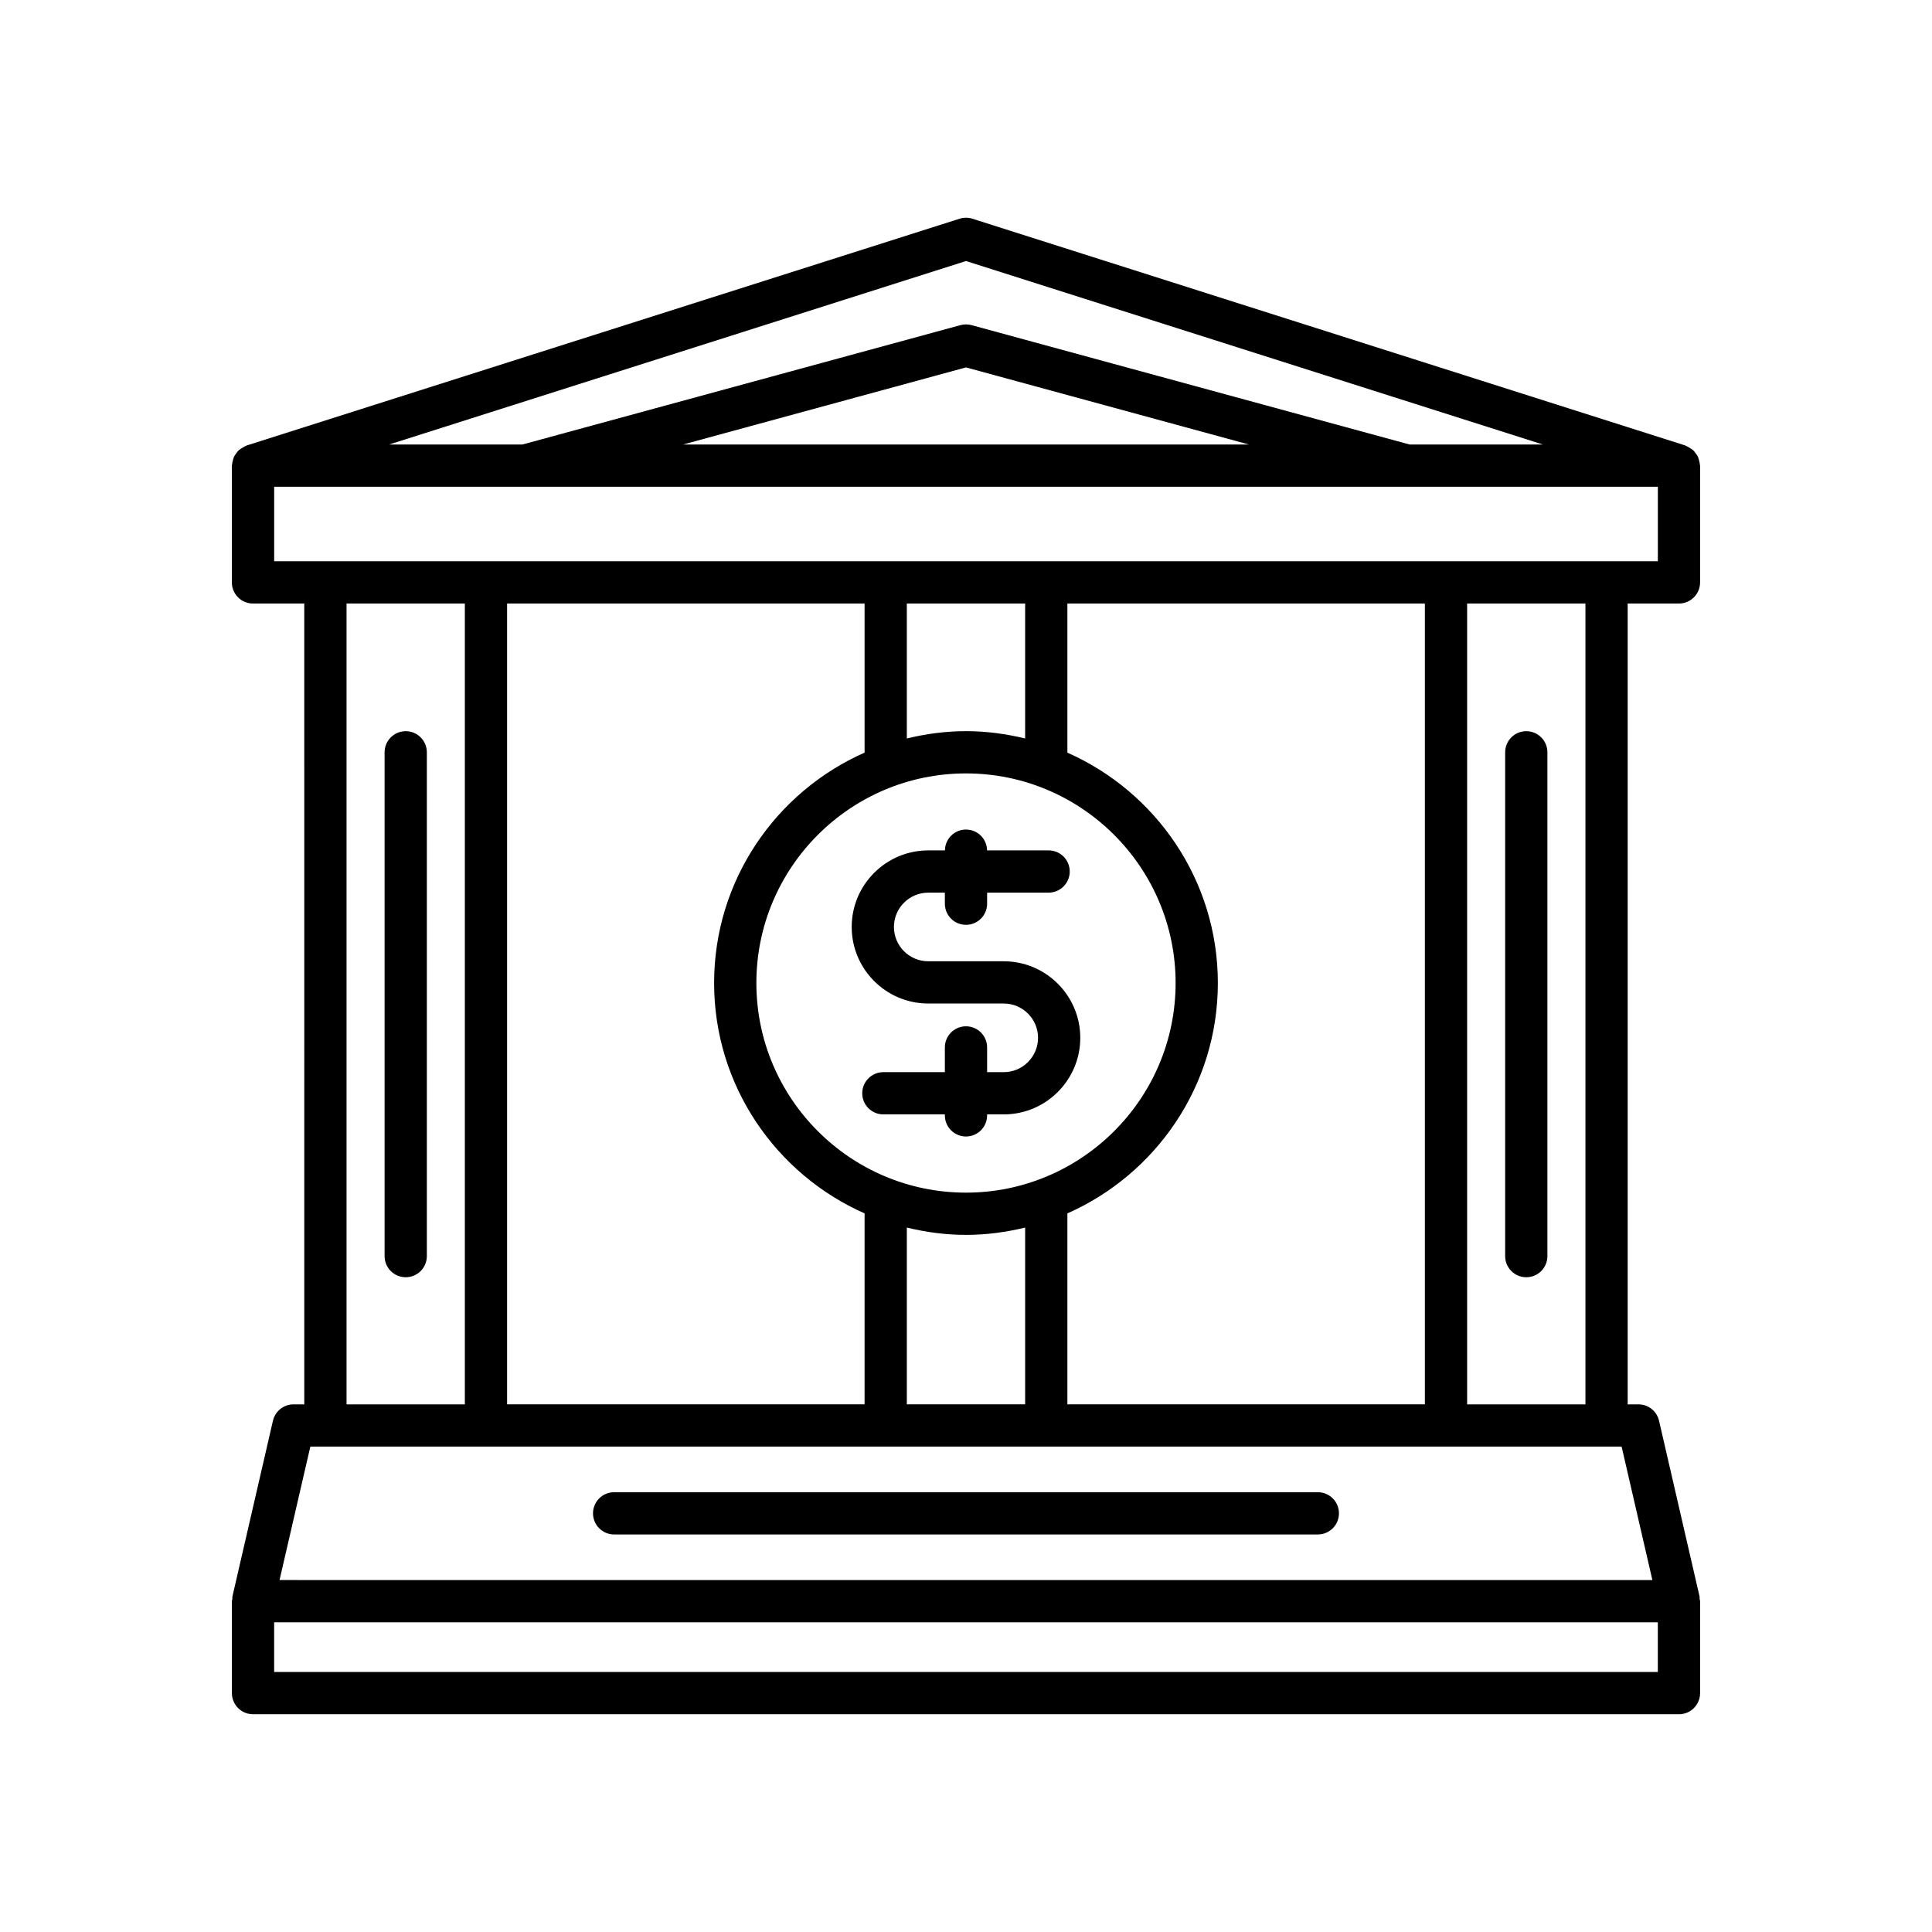 <?xml version="1.0" encoding="UTF-8"?>
<!-- Uploaded to: SVG Repo, www.svgrepo.com, Generator: SVG Repo Mixer Tools -->
<svg fill="#000000" width="800px" height="800px" version="1.1" viewBox="144 144 512 512" xmlns="http://www.w3.org/2000/svg">
 <g>
  <path d="m410 398.75h-20.008c-5.012 0-9.09-4.078-9.09-9.098 0-5.012 4.078-9.09 9.09-9.09h4.406v2.93c0 3.094 2.504 5.598 5.598 5.598s5.598-2.504 5.598-5.598v-2.934h16.297c3.094 0 5.598-2.504 5.598-5.598s-2.504-5.598-5.598-5.598h-16.309c-0.043-3.059-2.519-5.523-5.586-5.523-3.07 0-5.543 2.469-5.582 5.527h-4.422c-11.184 0-20.285 9.102-20.285 20.285 0 11.191 9.102 20.293 20.285 20.293h20.008c5.012 0 9.09 4.078 9.09 9.09 0 5.019-4.078 9.098-9.09 9.098h-4.406v-6.551c0-3.094-2.504-5.598-5.598-5.598s-5.598 2.504-5.598 5.598v6.551h-16.297c-3.094 0-5.598 2.504-5.598 5.598s2.504 5.598 5.598 5.598h16.297v0.258c0 3.094 2.504 5.598 5.598 5.598s5.598-2.504 5.598-5.598v-0.258h4.406c11.184 0 20.285-9.102 20.285-20.293 0-11.184-9.102-20.285-20.285-20.285z"/>
  <path d="m221.79 516.17c-2.609 0-4.871 1.797-5.457 4.34l-10.738 46.566c-0.051 0.215 0.008 0.422-0.016 0.641-0.023 0.211-0.125 0.398-0.125 0.617v24.359c0 3.094 2.504 5.598 5.598 5.598h377.89c3.094 0 5.598-2.504 5.598-5.598v-24.359c0-0.219-0.102-0.406-0.125-0.617-0.023-0.215 0.031-0.422-0.016-0.637l-10.738-46.57c-0.586-2.543-2.848-4.34-5.457-4.34h-2.856v-212.23h13.59c3.094 0 5.598-2.504 5.598-5.598v-30.941c0-0.09-0.047-0.164-0.051-0.254-0.02-0.398-0.129-0.762-0.23-1.141-0.09-0.336-0.141-0.672-0.289-0.977-0.148-0.312-0.371-0.57-0.574-0.852-0.219-0.301-0.41-0.609-0.684-0.863-0.238-0.219-0.527-0.363-0.805-0.543-0.34-0.219-0.664-0.441-1.051-0.586-0.082-0.031-0.137-0.098-0.223-0.125l-188.94-60.098c-1.105-0.352-2.285-0.352-3.391 0l-188.95 60.102c-0.086 0.027-0.141 0.094-0.223 0.125-0.387 0.141-0.707 0.363-1.051 0.582-0.277 0.18-0.566 0.324-0.805 0.543-0.273 0.25-0.465 0.559-0.684 0.863-0.203 0.281-0.426 0.539-0.574 0.852-0.145 0.305-0.199 0.641-0.285 0.973-0.102 0.379-0.211 0.746-0.23 1.145-0.004 0.09-0.051 0.164-0.051 0.254v30.941c0 3.094 2.504 5.598 5.598 5.598h13.59l0.004 212.23zm361.55 70.926h-366.69v-13.164h366.69zm-183.34-373.92 152.88 48.625h-35.32l-116.09-31.637c-0.961-0.262-1.98-0.262-2.941 0l-116.09 31.637h-35.32zm74.977 48.625h-149.96l74.98-20.434zm-258.32 30.941v-19.746l366.69 0.004v19.746l-162.07-0.004zm347.5 11.199v212.23h-31.352v-212.23zm-164.16 156.12c-30.629 0-55.551-24.922-55.551-55.551-0.004-30.633 24.918-55.547 55.551-55.547 30.629 0 55.551 24.918 55.551 55.547s-24.922 55.551-55.551 55.551zm15.676 9.258v46.844h-31.355v-46.844c5.039 1.223 10.27 1.938 15.68 1.938 5.406 0 10.637-0.715 15.676-1.938zm-42.551-3.758v50.605h-94.738v-212.23h94.738v39.523c-23.449 10.363-39.875 33.809-39.875 61.047 0 27.242 16.426 50.688 39.875 61.051zm11.195-125.86v-35.762h31.355v35.766c-5.039-1.223-10.27-1.941-15.676-1.941-5.41 0-10.641 0.719-15.68 1.938zm42.551 125.86c23.449-10.363 39.875-33.809 39.875-61.051 0-27.238-16.426-50.684-39.875-61.047v-39.523h94.738v212.23h-94.738zm-159.68-161.62v212.23h-31.352v-212.23zm-40.945 223.42h347.5l8.156 35.371-363.82-0.004z"/>
  <path d="m306.75 550.65h186.49c3.094 0 5.598-2.504 5.598-5.598s-2.504-5.598-5.598-5.598h-186.49c-3.094 0-5.598 2.504-5.598 5.598s2.504 5.598 5.598 5.598z"/>
  <path d="m548.48 482.48c3.094 0 5.598-2.504 5.598-5.598v-133.51c0-3.094-2.504-5.598-5.598-5.598s-5.598 2.504-5.598 5.598v133.51c0 3.094 2.504 5.598 5.598 5.598z"/>
  <path d="m251.52 482.48c3.094 0 5.598-2.504 5.598-5.598v-133.51c0-3.094-2.504-5.598-5.598-5.598s-5.598 2.504-5.598 5.598v133.51c0 3.094 2.5 5.598 5.598 5.598z"/>
 </g>
</svg>